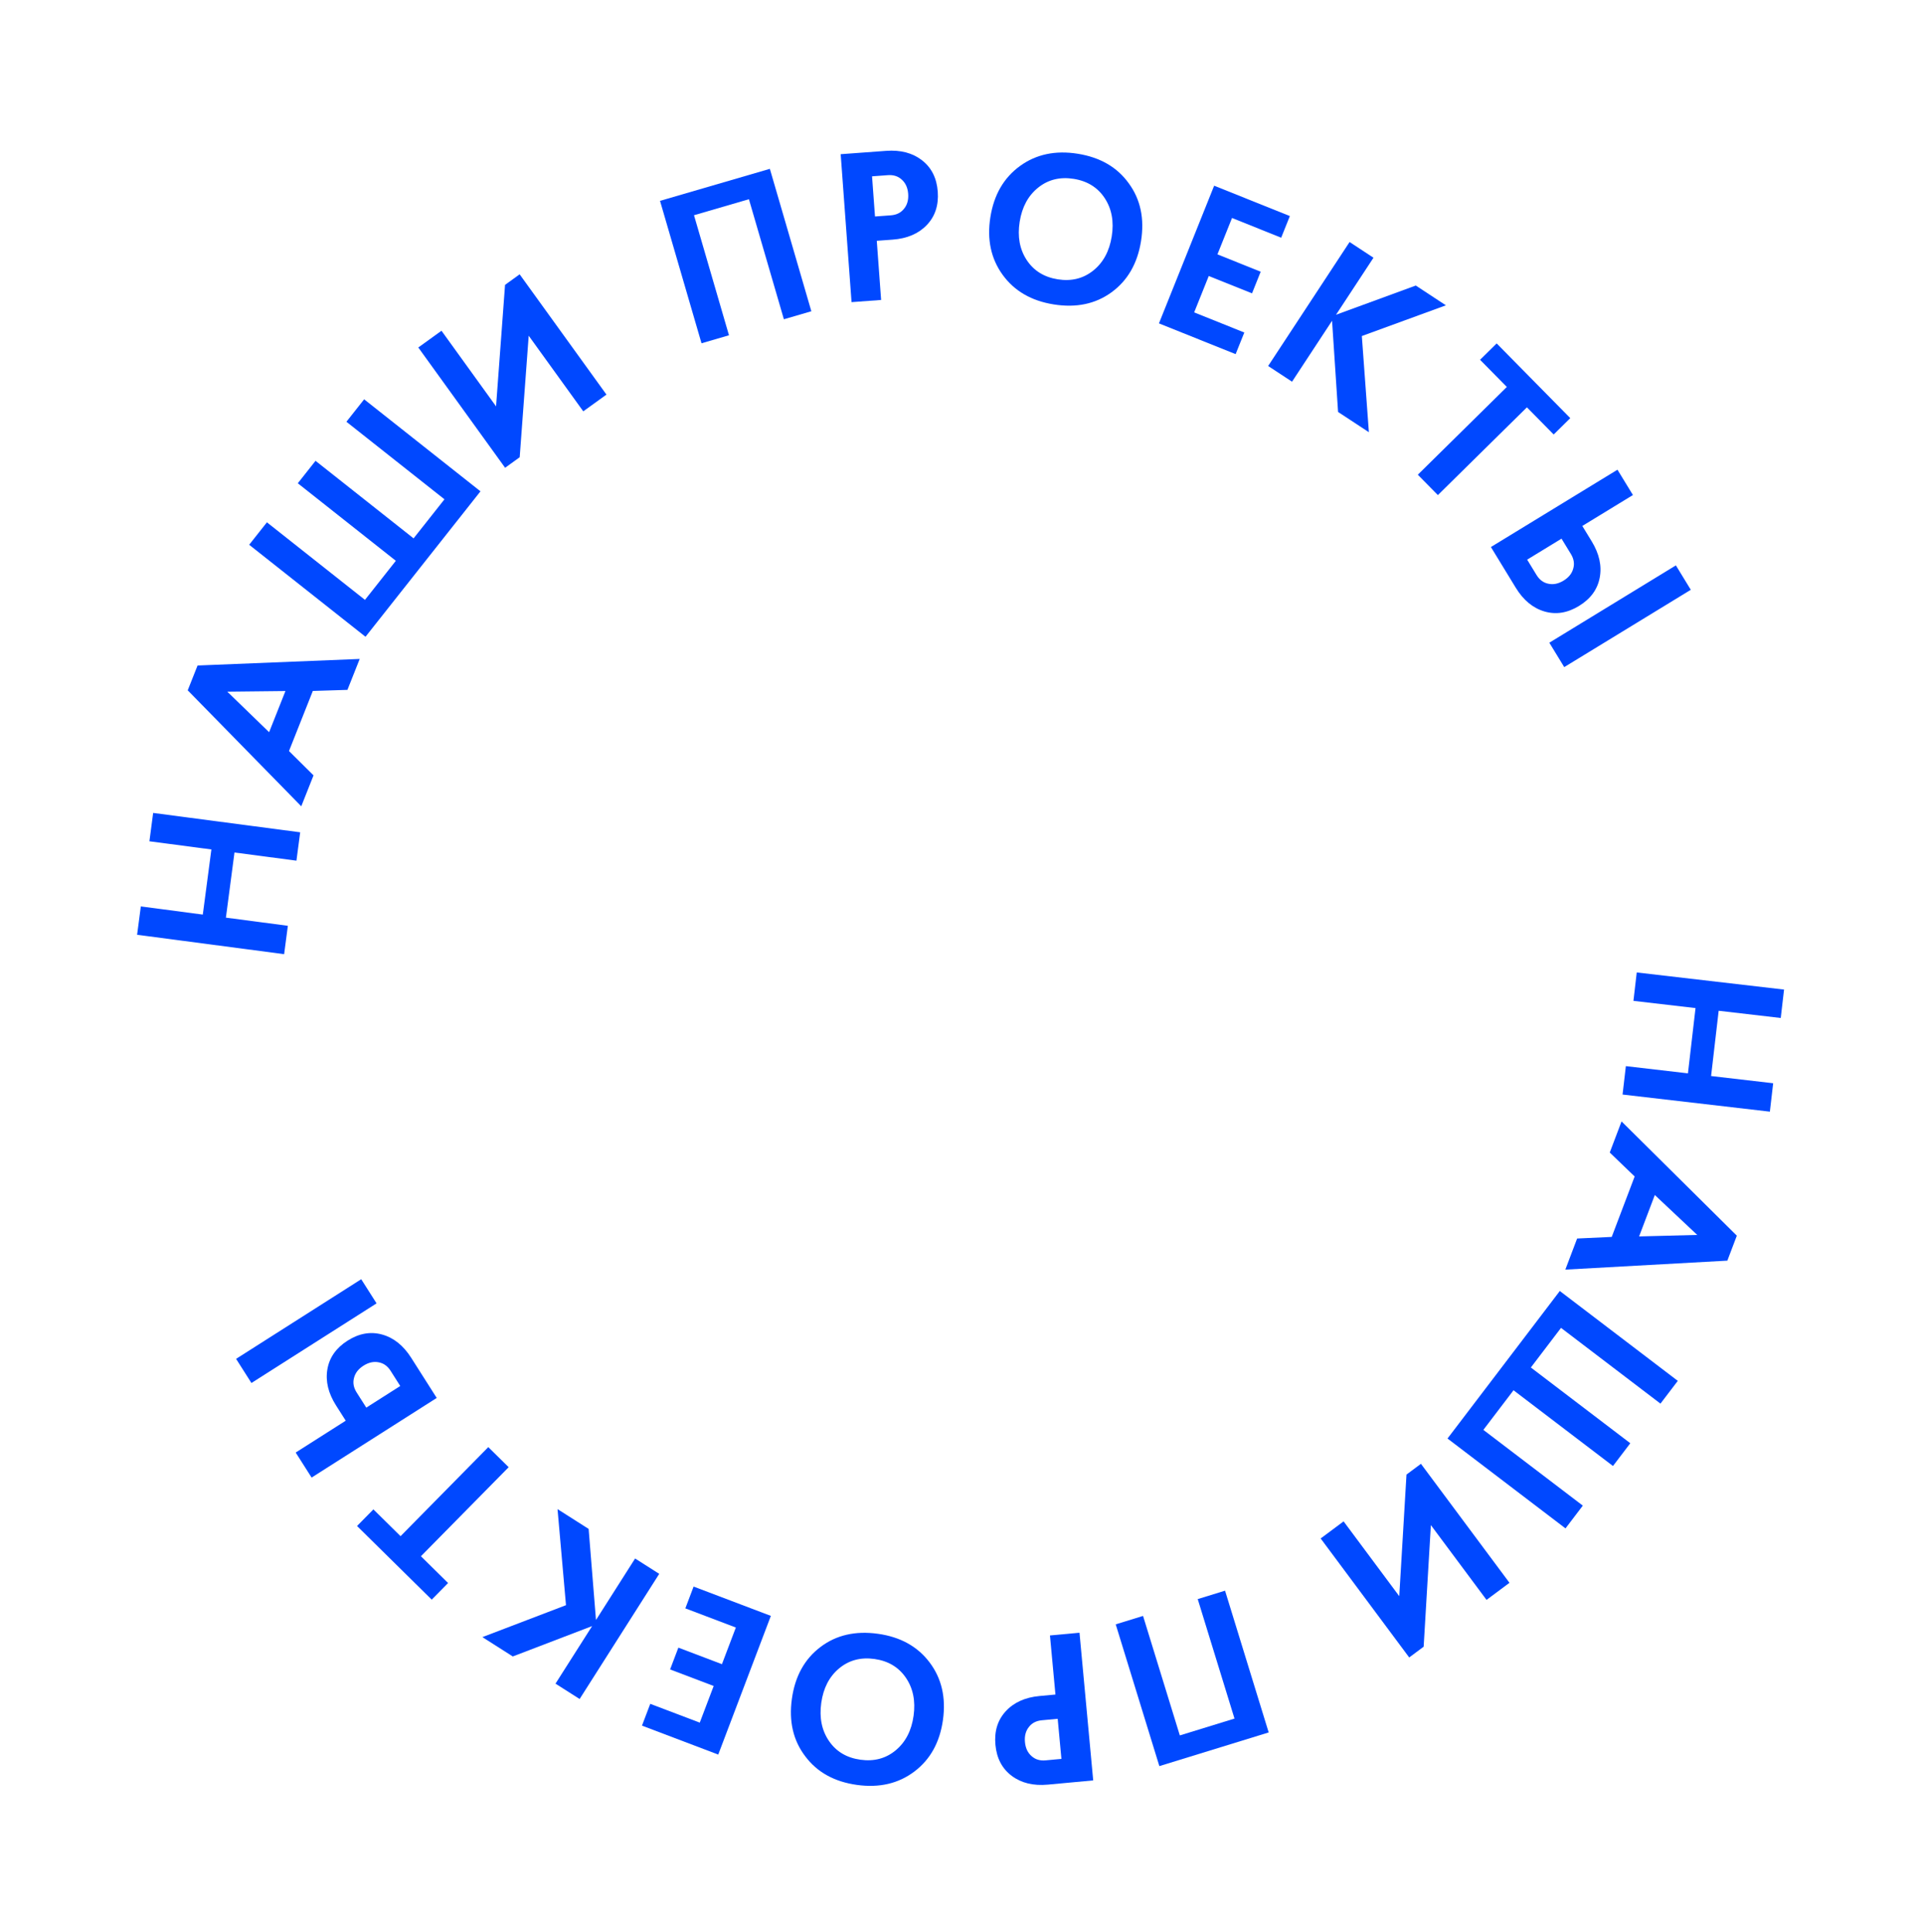 <?xml version="1.0" encoding="UTF-8"?> <svg xmlns="http://www.w3.org/2000/svg" width="236" height="237" viewBox="0 0 236 237" fill="none"> <path d="M218.542 124.897L210.924 124.012L209.994 132.019L217.612 132.903L217.208 136.39L199.129 134.29L199.534 130.804L207.153 131.689L208.083 123.682L200.464 122.797L200.869 119.311L218.947 121.411L218.542 124.897Z" fill="#0048FF"></path> <path d="M193.553 151.954L197.799 151.758L200.613 144.344L197.557 141.405L199.005 137.588L213.152 151.606L211.99 154.669L192.105 155.771L193.553 151.954ZM208.293 151.514L203.087 146.618L201.159 151.698L208.293 151.514Z" fill="#0048FF"></path> <path d="M177.645 176.493L191.427 158.393L205.907 169.419L203.78 172.211L191.576 162.918L187.874 167.779L200.079 177.072L197.952 179.865L185.748 170.572L182.046 175.433L194.251 184.726L192.125 187.519L177.645 176.493Z" fill="#0048FF"></path> <path d="M174.718 202.035L172.945 203.355L162.078 188.755L164.894 186.659L171.724 195.836L172.611 180.916L174.384 179.596L185.251 194.196L182.435 196.292L175.604 187.115L174.718 202.035Z" fill="#0048FF"></path> <path d="M155.7 212.555L142.282 216.686L136.926 199.292L140.28 198.259L144.795 212.92L151.504 210.854L146.99 196.194L150.344 195.161L155.7 212.555Z" fill="#0048FF"></path> <path d="M132.481 200.318L134.163 218.44L128.597 218.957C126.819 219.122 125.341 218.763 124.162 217.88C122.984 216.997 122.317 215.727 122.164 214.071C122.01 212.414 122.431 211.043 123.427 209.958C124.423 208.874 125.81 208.249 127.587 208.084L129.529 207.904L128.856 200.655L132.481 200.318ZM126.269 211.888C125.88 212.377 125.719 212.992 125.788 213.734C125.857 214.476 126.128 215.052 126.601 215.46C127.057 215.871 127.63 216.044 128.32 215.98L130.262 215.8L129.805 210.881L127.864 211.061C127.173 211.125 126.642 211.401 126.269 211.888Z" fill="#0048FF"></path> <path d="M114.083 203.96C115.561 205.917 116.107 208.268 115.724 211.015C115.341 213.762 114.171 215.874 112.215 217.351C110.258 218.828 107.907 219.375 105.16 218.991C102.396 218.605 100.284 217.436 98.824 215.482C97.345 213.543 96.798 211.191 97.184 208.427C97.57 205.663 98.741 203.543 100.697 202.066C102.634 200.603 104.984 200.065 107.748 200.451C110.494 200.834 112.606 202.004 114.083 203.96ZM109.926 214.747C111.134 213.743 111.865 212.331 112.119 210.512C112.373 208.692 112.057 207.134 111.17 205.838C110.283 204.541 108.999 203.776 107.316 203.541C105.634 203.306 104.189 203.691 102.981 204.695C101.774 205.699 101.043 207.111 100.789 208.93C100.535 210.75 100.851 212.308 101.738 213.604C102.624 214.901 103.909 215.666 105.591 215.901C107.274 216.136 108.719 215.751 109.926 214.747Z" fill="#0048FF"></path> <path d="M85.879 211.351L87.586 206.854L82.238 204.824L83.253 202.15L88.6 204.18L90.307 199.683L84.109 197.331L85.123 194.657L94.604 198.254L88.146 215.27L78.787 211.719L79.802 209.045L85.879 211.351Z" fill="#0048FF"></path> <path d="M72.24 187.584L73.142 198.759L77.943 191.213L80.905 193.097L71.135 208.452L68.173 206.568L72.668 199.505L62.931 203.232L59.201 200.859L69.461 196.94L68.423 185.155L72.24 187.584Z" fill="#0048FF"></path> <path d="M49.158 188.474L59.926 177.548L62.426 180.012L51.658 190.937L54.991 194.223L52.983 196.26L43.817 187.225L45.825 185.188L49.158 188.474Z" fill="#0048FF"></path> <path d="M53.597 171.515L38.242 181.285L36.288 178.214L42.43 174.306L41.244 172.441C40.285 170.935 39.93 169.456 40.177 168.004C40.425 166.553 41.25 165.38 42.654 164.487C44.058 163.594 45.47 163.343 46.889 163.733C48.309 164.124 49.498 165.073 50.457 166.579L53.597 171.515ZM46.471 167.143C45.858 167.02 45.237 167.158 44.608 167.558C43.979 167.958 43.591 168.462 43.443 169.069C43.286 169.662 43.394 170.251 43.766 170.836L44.953 172.701L49.12 170.049L47.934 168.184C47.562 167.599 47.074 167.252 46.471 167.143ZM46.214 159.911L30.858 169.681L28.974 166.719L44.33 156.949L46.214 159.911Z" fill="#0048FF"></path> <path d="M17.284 111.209L24.889 112.211L25.942 104.22L18.337 103.218L18.796 99.739L36.84 102.116L36.381 105.596L28.777 104.594L27.724 112.585L35.328 113.587L34.87 117.067L16.826 114.689L17.284 111.209Z" fill="#0048FF"></path> <path d="M42.639 84.641L38.391 84.774L35.467 92.145L38.478 95.13L36.973 98.924L23.038 84.696L24.246 81.651L44.145 80.847L42.639 84.641ZM27.895 84.861L33.027 89.834L35.031 84.783L27.895 84.861Z" fill="#0048FF"></path> <path d="M58.967 60.281L44.857 78.126L30.58 66.838L32.757 64.085L44.791 73.599L48.58 68.806L36.547 59.292L38.724 56.539L50.757 66.053L54.547 61.26L42.513 51.746L44.69 48.993L58.967 60.281Z" fill="#0048FF"></path> <path d="M61.982 34.95L63.774 33.656L74.427 48.413L71.581 50.467L64.885 41.191L63.78 56.098L61.989 57.391L51.336 42.634L54.182 40.58L60.878 49.856L61.982 34.95Z" fill="#0048FF"></path> <path d="M81.001 24.644L94.481 20.715L99.573 38.188L96.203 39.17L91.911 24.443L85.171 26.407L89.464 41.135L86.094 42.117L81.001 24.644Z" fill="#0048FF"></path> <path d="M104.506 37.07L103.173 18.919L108.748 18.509C110.529 18.378 112 18.766 113.161 19.671C114.323 20.576 114.964 21.859 115.086 23.518C115.208 25.178 114.76 26.54 113.744 27.606C112.727 28.671 111.328 29.269 109.548 29.4L107.603 29.543L108.136 36.803L104.506 37.07ZM110.939 25.622C111.338 25.141 111.51 24.528 111.456 23.785C111.401 23.042 111.141 22.461 110.676 22.043C110.228 21.625 109.659 21.44 108.967 21.491L107.022 21.634L107.384 26.561L109.329 26.418C110.02 26.367 110.557 26.102 110.939 25.622Z" fill="#0048FF"></path> <path d="M123.05 33.72C121.611 31.735 121.11 29.374 121.545 26.635C121.981 23.896 123.192 21.807 125.176 20.368C127.16 18.928 129.522 18.427 132.26 18.863C135.016 19.302 137.106 20.512 138.528 22.493C139.97 24.46 140.471 26.822 140.033 29.578C139.594 32.334 138.383 34.431 136.398 35.871C134.434 37.296 132.074 37.789 129.318 37.35C126.579 36.914 124.49 35.704 123.05 33.72ZM127.414 23.015C126.187 23.995 125.429 25.393 125.14 27.207C124.851 29.022 125.138 30.585 125.999 31.899C126.861 33.212 128.131 34.002 129.808 34.269C131.486 34.536 132.938 34.179 134.165 33.198C135.391 32.218 136.149 30.82 136.438 29.006C136.727 27.191 136.44 25.627 135.579 24.314C134.717 23.001 133.448 22.211 131.77 21.944C130.092 21.677 128.64 22.034 127.414 23.015Z" fill="#0048FF"></path> <path d="M151.2 26.744L149.41 31.208L154.718 33.338L153.654 35.992L148.345 33.863L146.554 38.327L152.708 40.795L151.643 43.45L142.232 39.675L149.007 22.783L158.298 26.509L157.233 29.164L151.2 26.744Z" fill="#0048FF"></path> <path d="M164.215 50.544L163.477 39.357L158.566 46.831L155.632 44.904L165.627 29.694L168.56 31.621L163.963 38.618L173.753 35.033L177.447 37.461L167.131 41.229L167.996 53.028L164.215 50.544Z" fill="#0048FF"></path> <path d="M187.39 49.976L176.464 60.743L174 58.244L184.926 47.476L181.641 44.142L183.678 42.135L192.712 51.301L190.675 53.309L187.39 49.976Z" fill="#0048FF"></path> <path d="M182.972 67.116L198.504 57.629L200.402 60.736L194.189 64.53L195.341 66.416C196.271 67.94 196.6 69.425 196.326 70.872C196.052 72.319 195.205 73.476 193.784 74.344C192.364 75.211 190.948 75.436 189.536 75.019C188.123 74.602 186.952 73.632 186.021 72.108L182.972 67.116ZM190.017 71.618C190.628 71.752 191.251 71.626 191.887 71.237C192.523 70.849 192.921 70.352 193.079 69.747C193.247 69.157 193.15 68.567 192.789 67.975L191.637 66.089L187.421 68.664L188.573 70.55C188.935 71.141 189.416 71.497 190.017 71.618ZM190.141 78.854L205.673 69.367L207.503 72.363L191.971 81.849L190.141 78.854Z" fill="#0048FF"></path> </svg> 